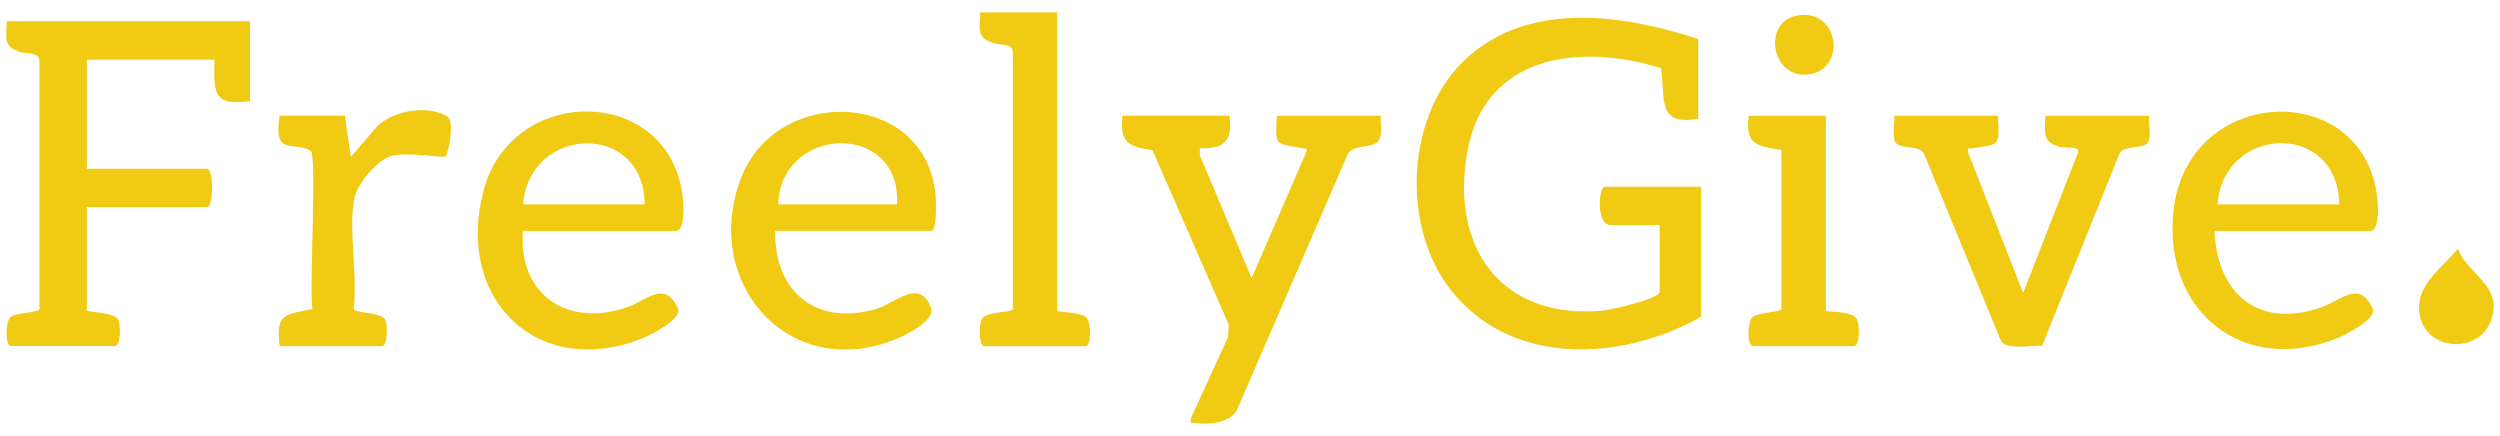 <?xml version="1.0" encoding="UTF-8"?>
<svg id="Layer_1" xmlns="http://www.w3.org/2000/svg" version="1.1" viewBox="0 0 243.78 42.52">
  <!-- Generator: Adobe Illustrator 29.3.0, SVG Export Plug-In . SVG Version: 2.1.0 Build 146)  -->
  <defs>
    <style>
      .st0 {
        fill: #f0ca13;
      }
    </style>
  </defs>
  <path class="st0" d="M165.6,3.8v7.78c-4.14.72-3.15-2.04-3.64-4.93-7.85-2.47-17.11-1.34-18.86,8.03s3.23,16.48,13.09,15.62c.82-.07,5.65-1.14,5.65-1.87v-6.48h-4.77c-1.47,0-1.2-3.74-.58-3.74h9.4v12.67c-7.66,4.33-18.34,4.92-24.3-2.45-5.07-6.27-4.55-17.49,1.58-22.9s15.05-4.14,22.43-1.72ZM109.46,11.29c-.3,2.59.56,3.02,2.92,3.35l7.44,17.03-.08,1.23-3.63,7.91c-.07.6.03.37.43.43,1.31.19,3.26.04,4.04-1.18l10.81-24.95c.42-1.09,2.38-.58,2.99-1.34.49-.62.19-1.74.26-2.48h-10.13c-.2,3.19-.06,2.61,2.46,3.17.34.08.54-.21.4.39l-5.32,12.27-5.05-11.97v-.7c2.41.09,3.24-.73,2.88-3.17h-10.42ZM65.91,22.52c.76,0,.76-1.91.73-2.46-.55-11.77-16.62-12.19-19.48-1.51s5.36,18.57,15.61,14.39c.78-.32,3.78-1.88,3.35-2.84-1.26-2.86-3.12-.79-4.92-.16-5.84,2.05-10.69-1.18-10.21-7.42h14.9ZM51,19.93c.61-7.71,11.81-8.15,11.86,0h-11.86ZM90.79,22.52c.61,0,.49-3.01.43-3.6-1.01-10.09-15.41-10.7-18.95-1.58-4,10.33,4.94,20.31,15.59,15.51.97-.44,3.35-1.74,2.93-2.83-1.15-2.99-3.46-.44-5.37.11-5.84,1.7-9.95-1.7-9.83-7.62h15.19ZM75.89,19.93c.24-7.77,12.02-8.13,11.58,0h-11.58ZM184.7,11.29c.11.7-.23,2.05.13,2.6.47.71,2.51.18,2.83,1.22l7.48,18.18c.7.89,2.88.34,3.99.43l7.49-18.61c.32-1.03,2.36-.51,2.83-1.22.36-.55.03-1.91.13-2.6h-10.13c-.01,1.62-.39,2.55,1.43,3.04.57.15,1.95-.13,1.75.55l-5.35,13.69-5.36-13.68c-.08-.63.07-.35.44-.42,2.57-.49,2.64-.03,2.46-3.18h-10.13ZM231.14,22.52c.76,0,.76-1.91.73-2.46-.59-12.55-18.87-12.18-19.97.88-.81,9.6,6.98,15.71,16.11,12,.78-.32,3.78-1.88,3.35-2.84-1.26-2.86-3.12-.79-4.92-.16-6.17,2.17-10.23-1.21-10.5-7.42h15.19ZM216.24,19.93c.57-7.77,11.76-8.15,11.86,0h-11.86ZM235.89,29.87c-.08,4.38,5.9,4.92,7.06,1.25,1.07-3.36-2.26-4.22-3.28-6.87-1.35,1.68-3.74,3.28-3.78,5.62ZM95.57,1.21c.02,1.51-.43,2.4,1.21,2.97.87.31,2.08-.11,1.99,1.19v24.76c-.06.37-2.4.21-2.94.86-.45.55-.39,2.77.17,2.77h9.84c.61,0,.58-2.33.08-2.81-.55-.54-2.83-.5-2.83-.64V1.21h-7.52ZM170.52,11.29c-.35,2.83.78,2.96,3.19,3.33v15.51c-.04.29-2.37.35-2.84.81-.5.48-.53,2.81.08,2.81h9.84c.56,0,.63-2.22.17-2.77-.56-.68-2.92-.54-2.92-.69V11.29h-7.52ZM176.67,7.2c3.45-.76,2.54-6.6-1.61-5.64-3.29.75-2.25,6.49,1.61,5.64ZM.65,2.07c.02,1.51-.43,2.4,1.21,2.97.87.31,2.08-.11,1.99,1.19v23.88c-.11.43-2.36.35-2.84.82s-.53,2.81.08,2.81h10.13c.54,0,.59-2.09.29-2.6-.43-.72-3.04-.7-3.04-.86v-10.08h11.72c.65,0,.65-3.74,0-3.74h-11.72V5.82h12.44c-.05,3.11-.21,4.59,3.47,4.03V2.07H.65ZM27.27,11.29c-.69,4.1,1.5,2.41,3.02,3.42.65.43-.16,13.51.18,15.42-2.72.57-3.6.42-3.2,3.62h9.98c.54,0,.59-2.09.29-2.6-.44-.74-2.94-.58-3.06-1.04.43-3.24-.54-7.78.08-10.85.27-1.31,2.18-3.59,3.49-4.02,1.49-.49,5.16.18,5.39.03.21-.13,1-3.44.13-3.95-1.89-1.11-5.17-.54-6.76.96l-2.6,3.03-.58-4.03h-6.37Z"/>
</svg>